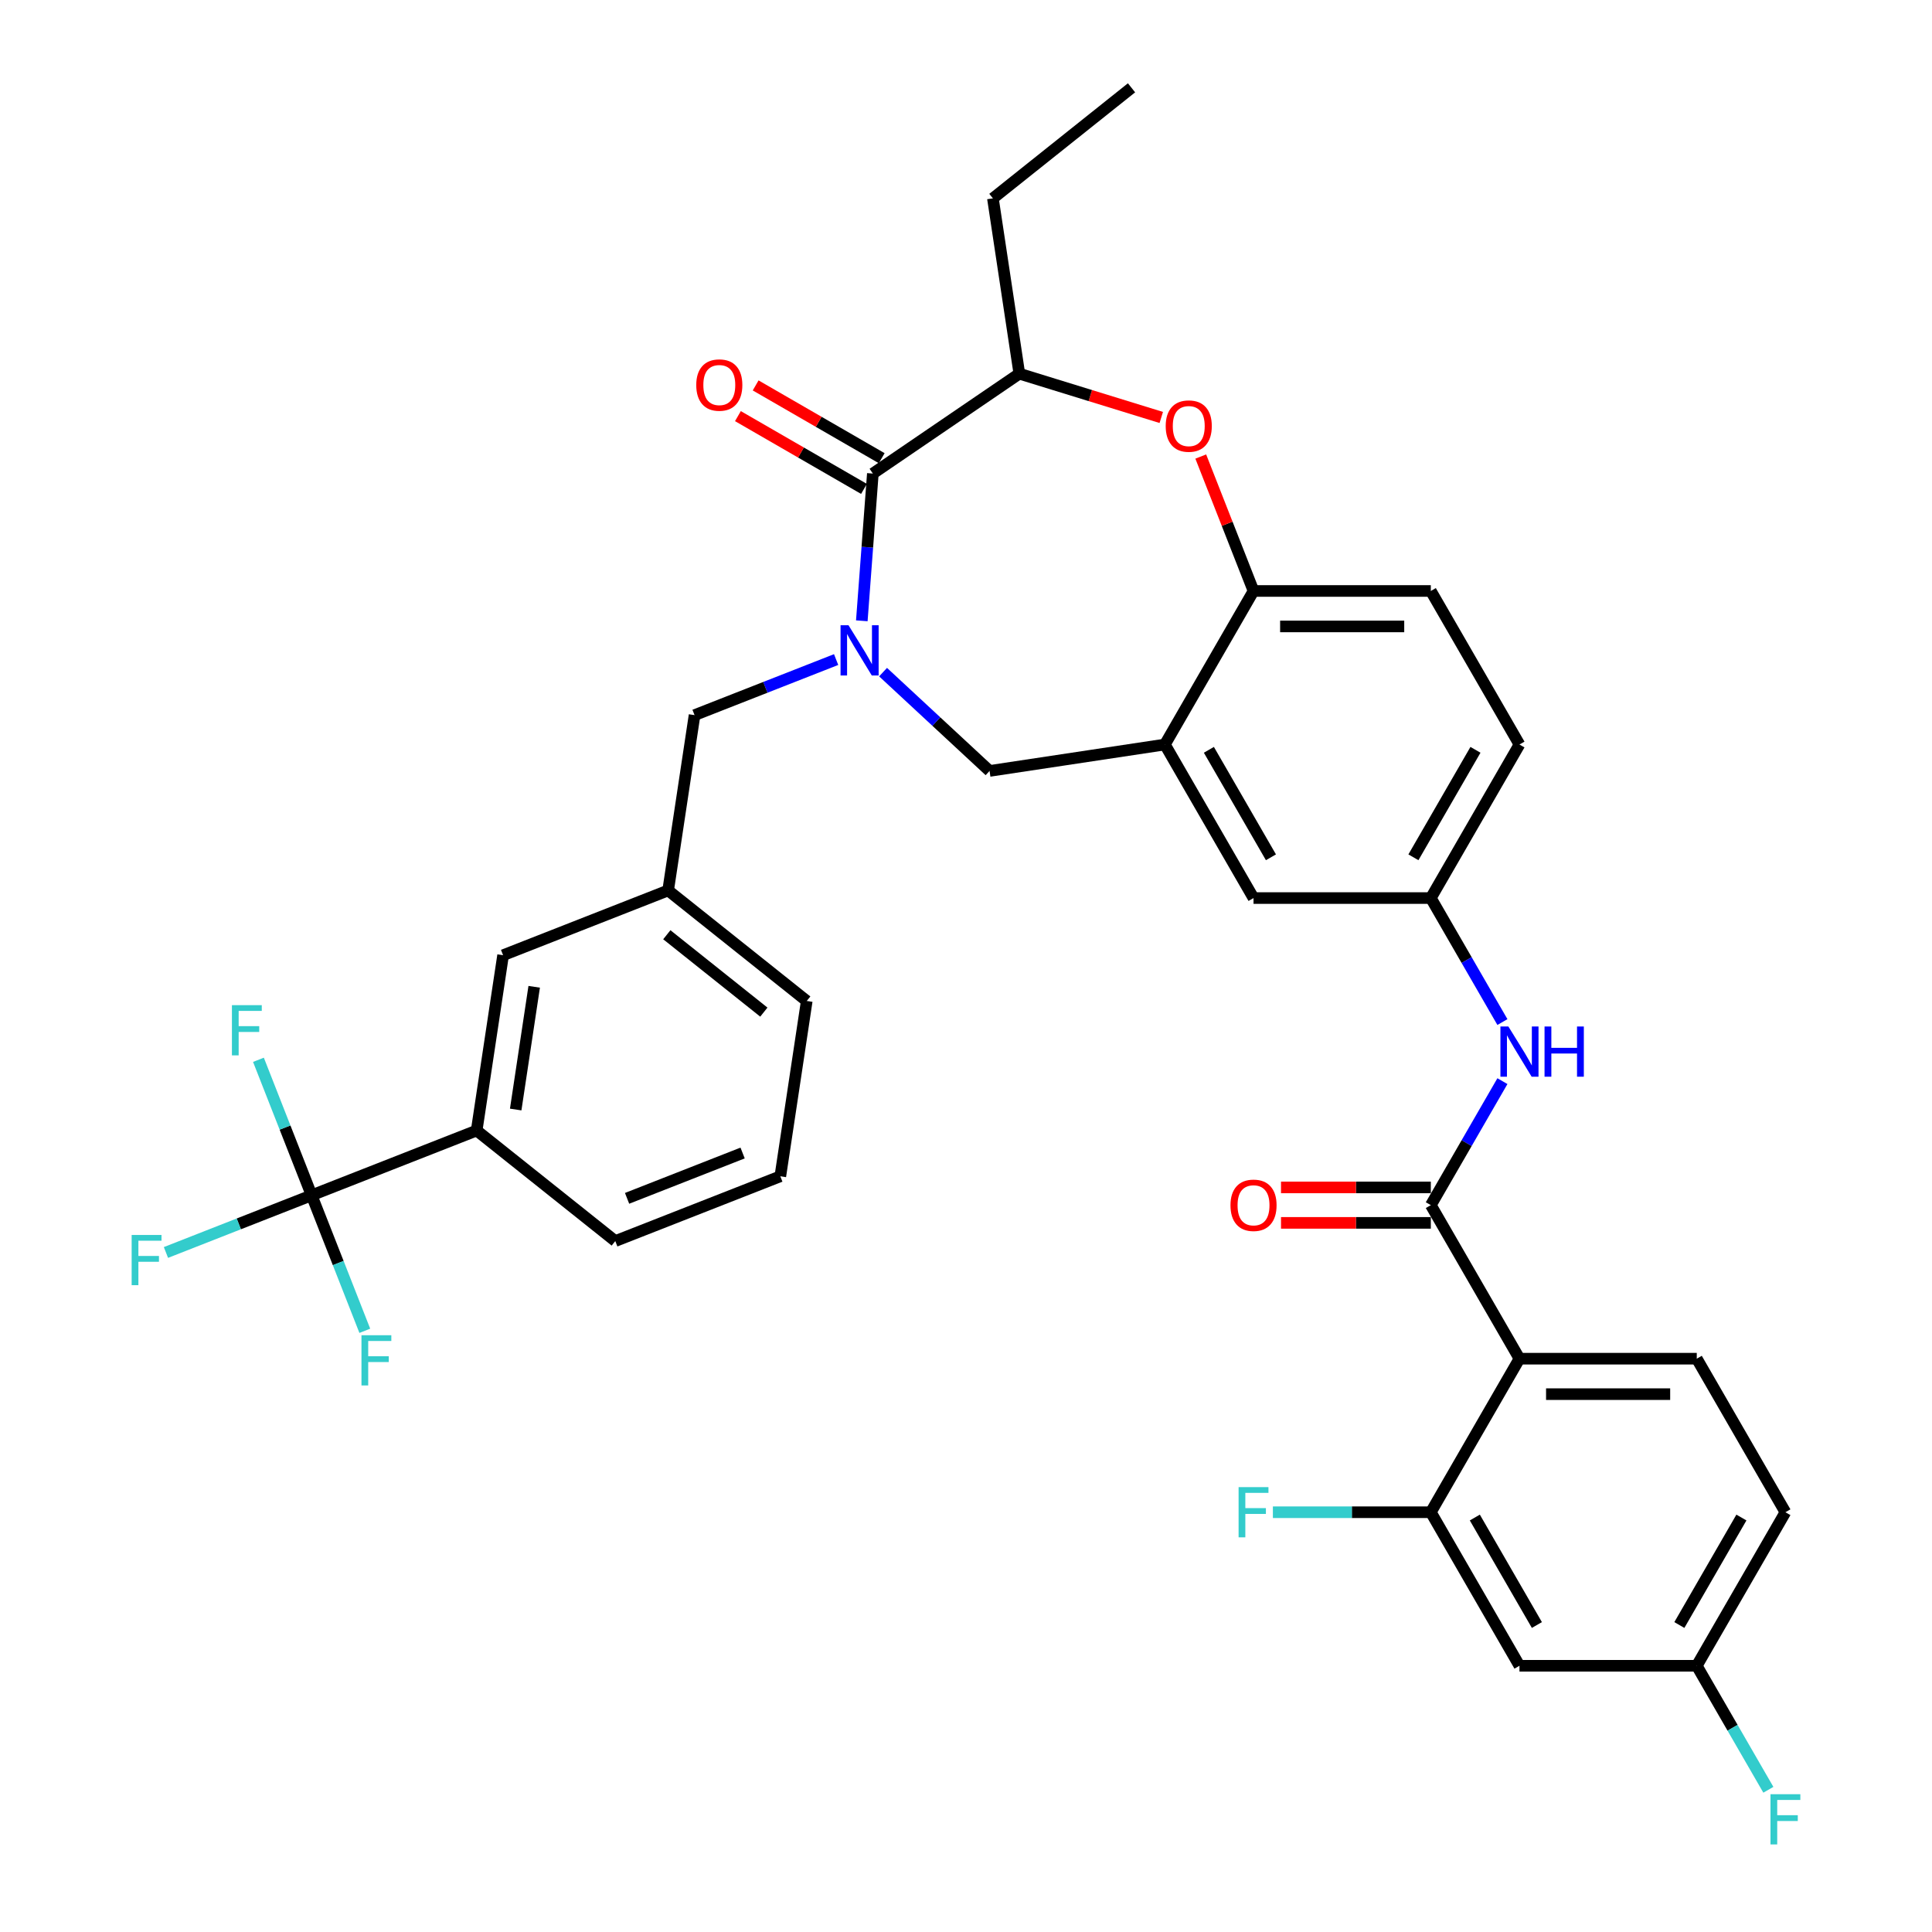 <?xml version='1.0' encoding='iso-8859-1'?>
<svg version='1.1' baseProfile='full'
              xmlns='http://www.w3.org/2000/svg'
                      xmlns:rdkit='http://www.rdkit.org/xml'
                      xmlns:xlink='http://www.w3.org/1999/xlink'
                  xml:space='preserve'
width='1000px' height='1000px' viewBox='0 0 1000 1000'>
<!-- END OF HEADER -->
<rect style='opacity:1.0;fill:#FFFFFF;stroke:none' width='1000' height='1000' x='0' y='0'> </rect>
<path class='bond-0' d='M 786.475,385.361 L 740.591,464.835' style='fill:none;fill-rule:evenodd;stroke:#000000;stroke-width:6px;stroke-linecap:butt;stroke-linejoin:miter;stroke-opacity:1' />
<path class='bond-0' d='M 763.698,388.105 L 731.579,443.737' style='fill:none;fill-rule:evenodd;stroke:#000000;stroke-width:6px;stroke-linecap:butt;stroke-linejoin:miter;stroke-opacity:1' />
<path class='bond-1' d='M 786.475,385.361 L 740.591,305.888' style='fill:none;fill-rule:evenodd;stroke:#000000;stroke-width:6px;stroke-linecap:butt;stroke-linejoin:miter;stroke-opacity:1' />
<path class='bond-2' d='M 740.591,464.835 L 648.823,464.835' style='fill:none;fill-rule:evenodd;stroke:#000000;stroke-width:6px;stroke-linecap:butt;stroke-linejoin:miter;stroke-opacity:1' />
<path class='bond-3' d='M 740.591,464.835 L 759.12,496.927' style='fill:none;fill-rule:evenodd;stroke:#000000;stroke-width:6px;stroke-linecap:butt;stroke-linejoin:miter;stroke-opacity:1' />
<path class='bond-3' d='M 759.12,496.927 L 777.648,529.019' style='fill:none;fill-rule:evenodd;stroke:#0000FF;stroke-width:6px;stroke-linecap:butt;stroke-linejoin:miter;stroke-opacity:1' />
<path class='bond-4' d='M 648.823,464.835 L 602.939,385.361' style='fill:none;fill-rule:evenodd;stroke:#000000;stroke-width:6px;stroke-linecap:butt;stroke-linejoin:miter;stroke-opacity:1' />
<path class='bond-4' d='M 657.835,443.737 L 625.716,388.105' style='fill:none;fill-rule:evenodd;stroke:#000000;stroke-width:6px;stroke-linecap:butt;stroke-linejoin:miter;stroke-opacity:1' />
<path class='bond-5' d='M 740.591,305.888 L 648.823,305.888' style='fill:none;fill-rule:evenodd;stroke:#000000;stroke-width:6px;stroke-linecap:butt;stroke-linejoin:miter;stroke-opacity:1' />
<path class='bond-5' d='M 726.826,324.241 L 662.588,324.241' style='fill:none;fill-rule:evenodd;stroke:#000000;stroke-width:6px;stroke-linecap:butt;stroke-linejoin:miter;stroke-opacity:1' />
<path class='bond-6' d='M 602.939,385.361 L 648.823,305.888' style='fill:none;fill-rule:evenodd;stroke:#000000;stroke-width:6px;stroke-linecap:butt;stroke-linejoin:miter;stroke-opacity:1' />
<path class='bond-7' d='M 602.939,385.361 L 512.196,399.038' style='fill:none;fill-rule:evenodd;stroke:#000000;stroke-width:6px;stroke-linecap:butt;stroke-linejoin:miter;stroke-opacity:1' />
<path class='bond-8' d='M 648.823,305.888 L 635.168,271.095' style='fill:none;fill-rule:evenodd;stroke:#000000;stroke-width:6px;stroke-linecap:butt;stroke-linejoin:miter;stroke-opacity:1' />
<path class='bond-8' d='M 635.168,271.095 L 621.513,236.302' style='fill:none;fill-rule:evenodd;stroke:#FF0000;stroke-width:6px;stroke-linecap:butt;stroke-linejoin:miter;stroke-opacity:1' />
<path class='bond-9' d='M 924.127,782.728 L 878.243,862.202' style='fill:none;fill-rule:evenodd;stroke:#000000;stroke-width:6px;stroke-linecap:butt;stroke-linejoin:miter;stroke-opacity:1' />
<path class='bond-9' d='M 901.35,785.473 L 869.231,841.104' style='fill:none;fill-rule:evenodd;stroke:#000000;stroke-width:6px;stroke-linecap:butt;stroke-linejoin:miter;stroke-opacity:1' />
<path class='bond-10' d='M 924.127,782.728 L 878.243,703.255' style='fill:none;fill-rule:evenodd;stroke:#000000;stroke-width:6px;stroke-linecap:butt;stroke-linejoin:miter;stroke-opacity:1' />
<path class='bond-11' d='M 777.648,559.597 L 759.12,591.689' style='fill:none;fill-rule:evenodd;stroke:#0000FF;stroke-width:6px;stroke-linecap:butt;stroke-linejoin:miter;stroke-opacity:1' />
<path class='bond-11' d='M 759.12,591.689 L 740.591,623.781' style='fill:none;fill-rule:evenodd;stroke:#000000;stroke-width:6px;stroke-linecap:butt;stroke-linejoin:miter;stroke-opacity:1' />
<path class='bond-12' d='M 740.591,614.605 L 701.819,614.605' style='fill:none;fill-rule:evenodd;stroke:#000000;stroke-width:6px;stroke-linecap:butt;stroke-linejoin:miter;stroke-opacity:1' />
<path class='bond-12' d='M 701.819,614.605 L 663.047,614.605' style='fill:none;fill-rule:evenodd;stroke:#FF0000;stroke-width:6px;stroke-linecap:butt;stroke-linejoin:miter;stroke-opacity:1' />
<path class='bond-12' d='M 740.591,632.958 L 701.819,632.958' style='fill:none;fill-rule:evenodd;stroke:#000000;stroke-width:6px;stroke-linecap:butt;stroke-linejoin:miter;stroke-opacity:1' />
<path class='bond-12' d='M 701.819,632.958 L 663.047,632.958' style='fill:none;fill-rule:evenodd;stroke:#FF0000;stroke-width:6px;stroke-linecap:butt;stroke-linejoin:miter;stroke-opacity:1' />
<path class='bond-13' d='M 740.591,623.781 L 786.475,703.255' style='fill:none;fill-rule:evenodd;stroke:#000000;stroke-width:6px;stroke-linecap:butt;stroke-linejoin:miter;stroke-opacity:1' />
<path class='bond-14' d='M 878.243,862.202 L 786.475,862.202' style='fill:none;fill-rule:evenodd;stroke:#000000;stroke-width:6px;stroke-linecap:butt;stroke-linejoin:miter;stroke-opacity:1' />
<path class='bond-15' d='M 878.243,862.202 L 896.772,894.294' style='fill:none;fill-rule:evenodd;stroke:#000000;stroke-width:6px;stroke-linecap:butt;stroke-linejoin:miter;stroke-opacity:1' />
<path class='bond-15' d='M 896.772,894.294 L 915.3,926.387' style='fill:none;fill-rule:evenodd;stroke:#33CCCC;stroke-width:6px;stroke-linecap:butt;stroke-linejoin:miter;stroke-opacity:1' />
<path class='bond-16' d='M 786.475,862.202 L 740.591,782.728' style='fill:none;fill-rule:evenodd;stroke:#000000;stroke-width:6px;stroke-linecap:butt;stroke-linejoin:miter;stroke-opacity:1' />
<path class='bond-16' d='M 795.487,841.104 L 763.368,785.473' style='fill:none;fill-rule:evenodd;stroke:#000000;stroke-width:6px;stroke-linecap:butt;stroke-linejoin:miter;stroke-opacity:1' />
<path class='bond-17' d='M 601.072,216.076 L 564.339,204.745' style='fill:none;fill-rule:evenodd;stroke:#FF0000;stroke-width:6px;stroke-linecap:butt;stroke-linejoin:miter;stroke-opacity:1' />
<path class='bond-17' d='M 564.339,204.745 L 527.605,193.414' style='fill:none;fill-rule:evenodd;stroke:#000000;stroke-width:6px;stroke-linecap:butt;stroke-linejoin:miter;stroke-opacity:1' />
<path class='bond-18' d='M 512.196,399.038 L 484.636,373.466' style='fill:none;fill-rule:evenodd;stroke:#000000;stroke-width:6px;stroke-linecap:butt;stroke-linejoin:miter;stroke-opacity:1' />
<path class='bond-18' d='M 484.636,373.466 L 457.075,347.894' style='fill:none;fill-rule:evenodd;stroke:#0000FF;stroke-width:6px;stroke-linecap:butt;stroke-linejoin:miter;stroke-opacity:1' />
<path class='bond-19' d='M 527.605,193.414 L 513.928,102.671' style='fill:none;fill-rule:evenodd;stroke:#000000;stroke-width:6px;stroke-linecap:butt;stroke-linejoin:miter;stroke-opacity:1' />
<path class='bond-20' d='M 527.605,193.414 L 451.783,245.109' style='fill:none;fill-rule:evenodd;stroke:#000000;stroke-width:6px;stroke-linecap:butt;stroke-linejoin:miter;stroke-opacity:1' />
<path class='bond-21' d='M 446.071,321.332 L 448.927,283.22' style='fill:none;fill-rule:evenodd;stroke:#0000FF;stroke-width:6px;stroke-linecap:butt;stroke-linejoin:miter;stroke-opacity:1' />
<path class='bond-21' d='M 448.927,283.22 L 451.783,245.109' style='fill:none;fill-rule:evenodd;stroke:#000000;stroke-width:6px;stroke-linecap:butt;stroke-linejoin:miter;stroke-opacity:1' />
<path class='bond-22' d='M 432.775,341.389 L 396.138,355.768' style='fill:none;fill-rule:evenodd;stroke:#0000FF;stroke-width:6px;stroke-linecap:butt;stroke-linejoin:miter;stroke-opacity:1' />
<path class='bond-22' d='M 396.138,355.768 L 359.501,370.147' style='fill:none;fill-rule:evenodd;stroke:#000000;stroke-width:6px;stroke-linecap:butt;stroke-linejoin:miter;stroke-opacity:1' />
<path class='bond-23' d='M 456.372,237.161 L 423.747,218.326' style='fill:none;fill-rule:evenodd;stroke:#000000;stroke-width:6px;stroke-linecap:butt;stroke-linejoin:miter;stroke-opacity:1' />
<path class='bond-23' d='M 423.747,218.326 L 391.122,199.49' style='fill:none;fill-rule:evenodd;stroke:#FF0000;stroke-width:6px;stroke-linecap:butt;stroke-linejoin:miter;stroke-opacity:1' />
<path class='bond-23' d='M 447.195,253.056 L 414.57,234.22' style='fill:none;fill-rule:evenodd;stroke:#000000;stroke-width:6px;stroke-linecap:butt;stroke-linejoin:miter;stroke-opacity:1' />
<path class='bond-23' d='M 414.57,234.22 L 381.945,215.384' style='fill:none;fill-rule:evenodd;stroke:#FF0000;stroke-width:6px;stroke-linecap:butt;stroke-linejoin:miter;stroke-opacity:1' />
<path class='bond-24' d='M 513.928,102.671 L 585.675,45.455' style='fill:none;fill-rule:evenodd;stroke:#000000;stroke-width:6px;stroke-linecap:butt;stroke-linejoin:miter;stroke-opacity:1' />
<path class='bond-25' d='M 161.297,618.686 L 246.722,585.16' style='fill:none;fill-rule:evenodd;stroke:#000000;stroke-width:6px;stroke-linecap:butt;stroke-linejoin:miter;stroke-opacity:1' />
<path class='bond-26' d='M 161.297,618.686 L 123.596,633.483' style='fill:none;fill-rule:evenodd;stroke:#000000;stroke-width:6px;stroke-linecap:butt;stroke-linejoin:miter;stroke-opacity:1' />
<path class='bond-26' d='M 123.596,633.483 L 85.894,648.28' style='fill:none;fill-rule:evenodd;stroke:#33CCCC;stroke-width:6px;stroke-linecap:butt;stroke-linejoin:miter;stroke-opacity:1' />
<path class='bond-27' d='M 161.297,618.686 L 147.534,583.618' style='fill:none;fill-rule:evenodd;stroke:#000000;stroke-width:6px;stroke-linecap:butt;stroke-linejoin:miter;stroke-opacity:1' />
<path class='bond-27' d='M 147.534,583.618 L 133.771,548.55' style='fill:none;fill-rule:evenodd;stroke:#33CCCC;stroke-width:6px;stroke-linecap:butt;stroke-linejoin:miter;stroke-opacity:1' />
<path class='bond-28' d='M 161.297,618.686 L 175.06,653.754' style='fill:none;fill-rule:evenodd;stroke:#000000;stroke-width:6px;stroke-linecap:butt;stroke-linejoin:miter;stroke-opacity:1' />
<path class='bond-28' d='M 175.06,653.754 L 188.824,688.822' style='fill:none;fill-rule:evenodd;stroke:#33CCCC;stroke-width:6px;stroke-linecap:butt;stroke-linejoin:miter;stroke-opacity:1' />
<path class='bond-29' d='M 246.722,585.16 L 260.399,494.417' style='fill:none;fill-rule:evenodd;stroke:#000000;stroke-width:6px;stroke-linecap:butt;stroke-linejoin:miter;stroke-opacity:1' />
<path class='bond-29' d='M 266.922,574.284 L 276.496,510.764' style='fill:none;fill-rule:evenodd;stroke:#000000;stroke-width:6px;stroke-linecap:butt;stroke-linejoin:miter;stroke-opacity:1' />
<path class='bond-30' d='M 246.722,585.16 L 318.469,642.376' style='fill:none;fill-rule:evenodd;stroke:#000000;stroke-width:6px;stroke-linecap:butt;stroke-linejoin:miter;stroke-opacity:1' />
<path class='bond-31' d='M 260.399,494.417 L 345.823,460.89' style='fill:none;fill-rule:evenodd;stroke:#000000;stroke-width:6px;stroke-linecap:butt;stroke-linejoin:miter;stroke-opacity:1' />
<path class='bond-32' d='M 345.823,460.89 L 359.501,370.147' style='fill:none;fill-rule:evenodd;stroke:#000000;stroke-width:6px;stroke-linecap:butt;stroke-linejoin:miter;stroke-opacity:1' />
<path class='bond-33' d='M 345.823,460.89 L 417.571,518.106' style='fill:none;fill-rule:evenodd;stroke:#000000;stroke-width:6px;stroke-linecap:butt;stroke-linejoin:miter;stroke-opacity:1' />
<path class='bond-33' d='M 345.142,483.822 L 395.365,523.873' style='fill:none;fill-rule:evenodd;stroke:#000000;stroke-width:6px;stroke-linecap:butt;stroke-linejoin:miter;stroke-opacity:1' />
<path class='bond-34' d='M 318.469,642.376 L 403.893,608.849' style='fill:none;fill-rule:evenodd;stroke:#000000;stroke-width:6px;stroke-linecap:butt;stroke-linejoin:miter;stroke-opacity:1' />
<path class='bond-34' d='M 324.577,620.262 L 384.374,596.794' style='fill:none;fill-rule:evenodd;stroke:#000000;stroke-width:6px;stroke-linecap:butt;stroke-linejoin:miter;stroke-opacity:1' />
<path class='bond-35' d='M 403.893,608.849 L 417.571,518.106' style='fill:none;fill-rule:evenodd;stroke:#000000;stroke-width:6px;stroke-linecap:butt;stroke-linejoin:miter;stroke-opacity:1' />
<path class='bond-36' d='M 740.591,782.728 L 786.475,703.255' style='fill:none;fill-rule:evenodd;stroke:#000000;stroke-width:6px;stroke-linecap:butt;stroke-linejoin:miter;stroke-opacity:1' />
<path class='bond-37' d='M 740.591,782.728 L 699.718,782.728' style='fill:none;fill-rule:evenodd;stroke:#000000;stroke-width:6px;stroke-linecap:butt;stroke-linejoin:miter;stroke-opacity:1' />
<path class='bond-37' d='M 699.718,782.728 L 658.844,782.728' style='fill:none;fill-rule:evenodd;stroke:#33CCCC;stroke-width:6px;stroke-linecap:butt;stroke-linejoin:miter;stroke-opacity:1' />
<path class='bond-38' d='M 786.475,703.255 L 878.243,703.255' style='fill:none;fill-rule:evenodd;stroke:#000000;stroke-width:6px;stroke-linecap:butt;stroke-linejoin:miter;stroke-opacity:1' />
<path class='bond-38' d='M 800.24,721.609 L 864.478,721.609' style='fill:none;fill-rule:evenodd;stroke:#000000;stroke-width:6px;stroke-linecap:butt;stroke-linejoin:miter;stroke-opacity:1' />
<path  class='atom-7' d='M 780.73 531.314
L 789.247 545.079
Q 790.091 546.437, 791.449 548.896
Q 792.807 551.356, 792.881 551.503
L 792.881 531.314
L 796.331 531.314
L 796.331 557.302
L 792.77 557.302
L 783.63 542.252
Q 782.566 540.49, 781.428 538.472
Q 780.327 536.453, 779.996 535.829
L 779.996 557.302
L 776.619 557.302
L 776.619 531.314
L 780.73 531.314
' fill='#0000FF'/>
<path  class='atom-7' d='M 799.451 531.314
L 802.975 531.314
L 802.975 542.363
L 816.263 542.363
L 816.263 531.314
L 819.787 531.314
L 819.787 557.302
L 816.263 557.302
L 816.263 545.299
L 802.975 545.299
L 802.975 557.302
L 799.451 557.302
L 799.451 531.314
' fill='#0000FF'/>
<path  class='atom-9' d='M 636.893 623.855
Q 636.893 617.615, 639.977 614.127
Q 643.06 610.64, 648.823 610.64
Q 654.586 610.64, 657.67 614.127
Q 660.753 617.615, 660.753 623.855
Q 660.753 630.168, 657.633 633.766
Q 654.513 637.326, 648.823 637.326
Q 643.097 637.326, 639.977 633.766
Q 636.893 630.205, 636.893 623.855
M 648.823 634.39
Q 652.787 634.39, 654.916 631.747
Q 657.082 629.067, 657.082 623.855
Q 657.082 618.753, 654.916 616.183
Q 652.787 613.577, 648.823 613.577
Q 644.859 613.577, 642.693 616.146
Q 640.564 618.716, 640.564 623.855
Q 640.564 629.104, 642.693 631.747
Q 644.859 634.39, 648.823 634.39
' fill='#FF0000'/>
<path  class='atom-12' d='M 603.367 220.537
Q 603.367 214.296, 606.45 210.809
Q 609.533 207.322, 615.296 207.322
Q 621.059 207.322, 624.143 210.809
Q 627.226 214.296, 627.226 220.537
Q 627.226 226.85, 624.106 230.448
Q 620.986 234.008, 615.296 234.008
Q 609.57 234.008, 606.45 230.448
Q 603.367 226.887, 603.367 220.537
M 615.296 231.072
Q 619.261 231.072, 621.39 228.429
Q 623.556 225.749, 623.556 220.537
Q 623.556 215.434, 621.39 212.865
Q 619.261 210.259, 615.296 210.259
Q 611.332 210.259, 609.166 212.828
Q 607.037 215.398, 607.037 220.537
Q 607.037 225.786, 609.166 228.429
Q 611.332 231.072, 615.296 231.072
' fill='#FF0000'/>
<path  class='atom-15' d='M 439.181 323.626
L 447.697 337.391
Q 448.541 338.749, 449.899 341.209
Q 451.257 343.668, 451.331 343.815
L 451.331 323.626
L 454.781 323.626
L 454.781 349.615
L 451.221 349.615
L 442.08 334.565
Q 441.016 332.803, 439.878 330.784
Q 438.777 328.765, 438.446 328.141
L 438.446 349.615
L 435.069 349.615
L 435.069 323.626
L 439.181 323.626
' fill='#0000FF'/>
<path  class='atom-17' d='M 360.38 199.298
Q 360.38 193.058, 363.463 189.571
Q 366.547 186.084, 372.31 186.084
Q 378.073 186.084, 381.156 189.571
Q 384.239 193.058, 384.239 199.298
Q 384.239 205.612, 381.119 209.209
Q 377.999 212.77, 372.31 212.77
Q 366.583 212.77, 363.463 209.209
Q 360.38 205.649, 360.38 199.298
M 372.31 209.833
Q 376.274 209.833, 378.403 207.19
Q 380.569 204.511, 380.569 199.298
Q 380.569 194.196, 378.403 191.626
Q 376.274 189.02, 372.31 189.02
Q 368.345 189.02, 366.18 191.59
Q 364.051 194.159, 364.051 199.298
Q 364.051 204.547, 366.18 207.19
Q 368.345 209.833, 372.31 209.833
' fill='#FF0000'/>
<path  class='atom-23' d='M 68.146 639.219
L 83.6 639.219
L 83.6 642.192
L 71.633 642.192
L 71.633 650.084
L 82.278 650.084
L 82.278 653.094
L 71.633 653.094
L 71.633 665.207
L 68.146 665.207
L 68.146 639.219
' fill='#33CCCC'/>
<path  class='atom-24' d='M 120.044 520.267
L 135.497 520.267
L 135.497 523.241
L 123.531 523.241
L 123.531 531.133
L 134.176 531.133
L 134.176 534.143
L 123.531 534.143
L 123.531 546.256
L 120.044 546.256
L 120.044 520.267
' fill='#33CCCC'/>
<path  class='atom-25' d='M 187.097 691.116
L 202.551 691.116
L 202.551 694.09
L 190.584 694.09
L 190.584 701.982
L 201.229 701.982
L 201.229 704.992
L 190.584 704.992
L 190.584 717.105
L 187.097 717.105
L 187.097 691.116
' fill='#33CCCC'/>
<path  class='atom-34' d='M 641.096 769.734
L 656.55 769.734
L 656.55 772.707
L 644.583 772.707
L 644.583 780.599
L 655.228 780.599
L 655.228 783.609
L 644.583 783.609
L 644.583 795.723
L 641.096 795.723
L 641.096 769.734
' fill='#33CCCC'/>
<path  class='atom-35' d='M 916.4 928.681
L 931.854 928.681
L 931.854 931.654
L 919.888 931.654
L 919.888 939.546
L 930.533 939.546
L 930.533 942.556
L 919.888 942.556
L 919.888 954.67
L 916.4 954.67
L 916.4 928.681
' fill='#33CCCC'/>
</svg>
